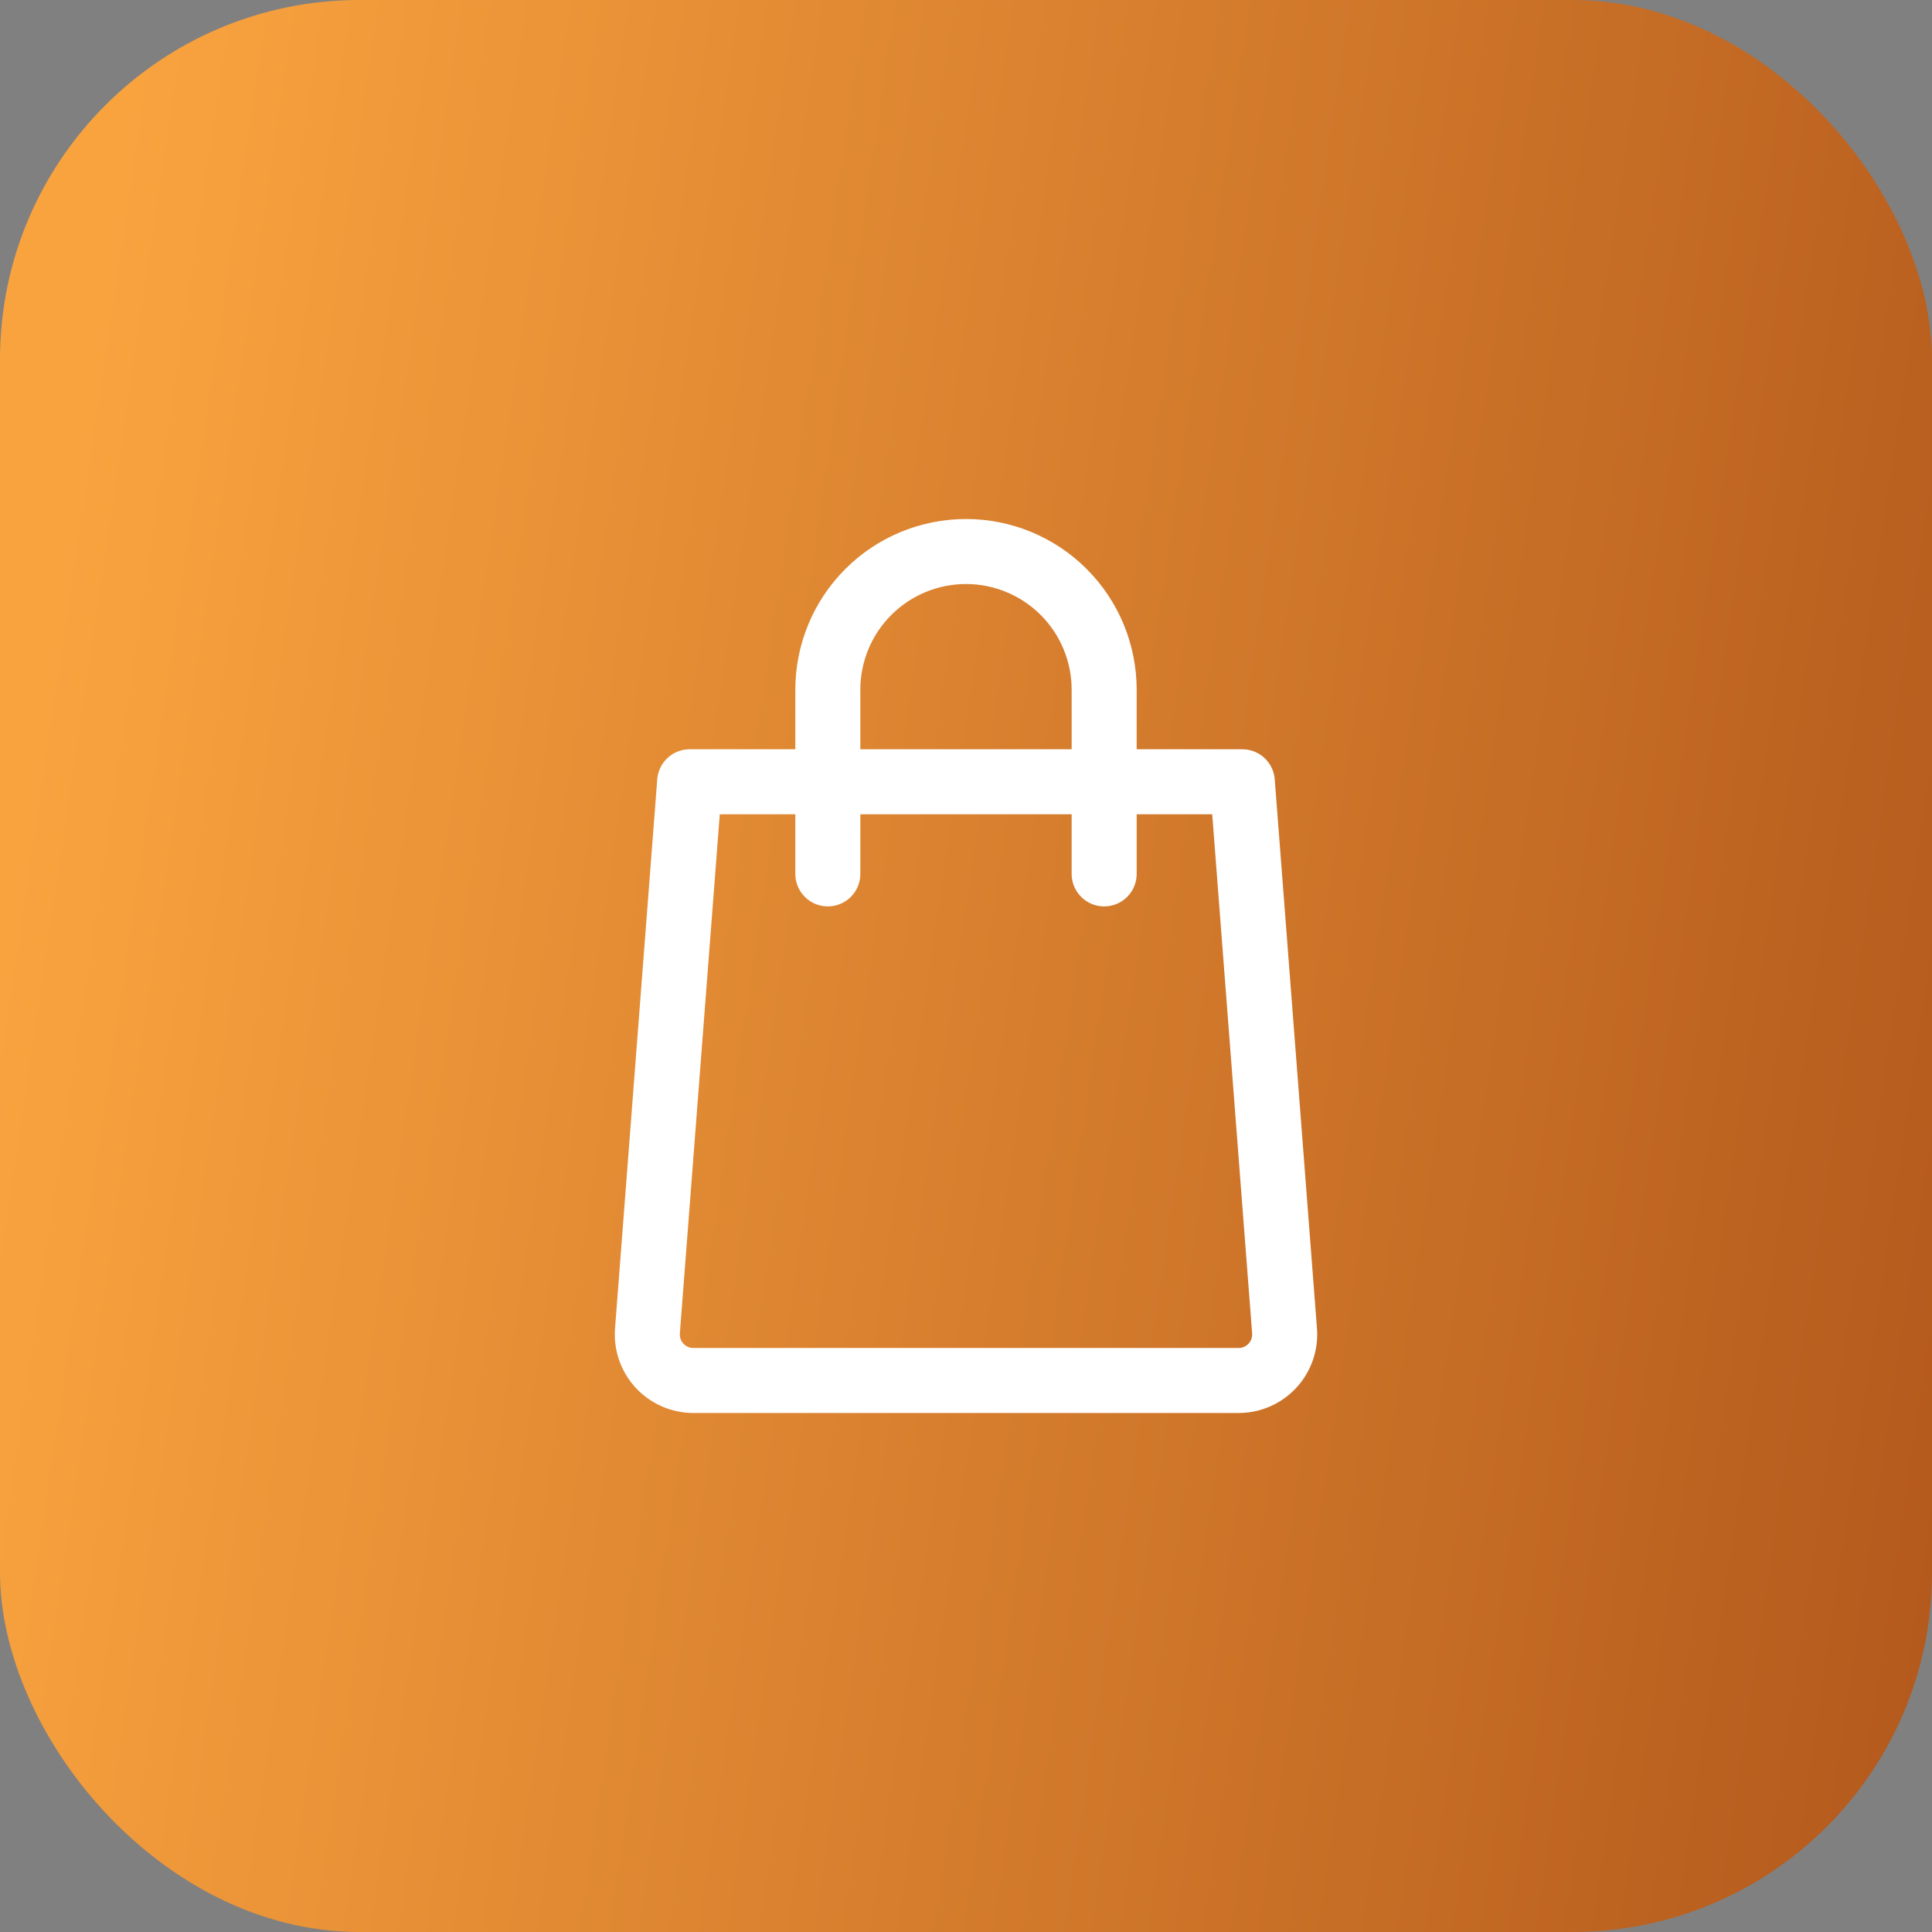 <?xml version="1.0" encoding="UTF-8"?>
<svg xmlns="http://www.w3.org/2000/svg" width="215" height="215" viewBox="0 0 215 215" fill="none">
  <rect x="0" y="0" width="215" height="215" fill="#808080" stroke="none"/>
  <rect width="215" height="215" rx="40" fill="url(#paint0_linear_8141_2085)"></rect>
  <path d="M92.124 97.25V76.75C92.124 72.672 93.744 68.762 96.628 65.878C99.511 62.995 103.422 61.375 107.5 61.375C111.577 61.375 115.488 62.995 118.371 65.878C121.255 68.762 122.875 72.672 122.875 76.75V97.25M138.25 87L142.949 148.105C143.004 148.81 142.912 149.517 142.68 150.184C142.448 150.851 142.08 151.463 141.6 151.982C141.12 152.5 140.539 152.913 139.892 153.196C139.244 153.479 138.546 153.625 137.84 153.625H77.159C76.453 153.625 75.755 153.479 75.107 153.196C74.46 152.913 73.879 152.5 73.399 151.982C72.919 151.463 72.552 150.851 72.319 150.184C72.087 149.517 71.996 148.81 72.05 148.105L76.749 87H138.25Z" stroke="white" stroke-width="7.235" stroke-linecap="round" stroke-linejoin="round"></path>
  <defs>
    <linearGradient id="paint0_linear_8141_2085" x1="0" y1="107.5" x2="404.87" y2="167.532" gradientUnits="userSpaceOnUse">
      <stop stop-color="#F9A33F"></stop>
      <stop offset="1" stop-color="#7B1D00"></stop>
    </linearGradient>
  </defs>
</svg>
